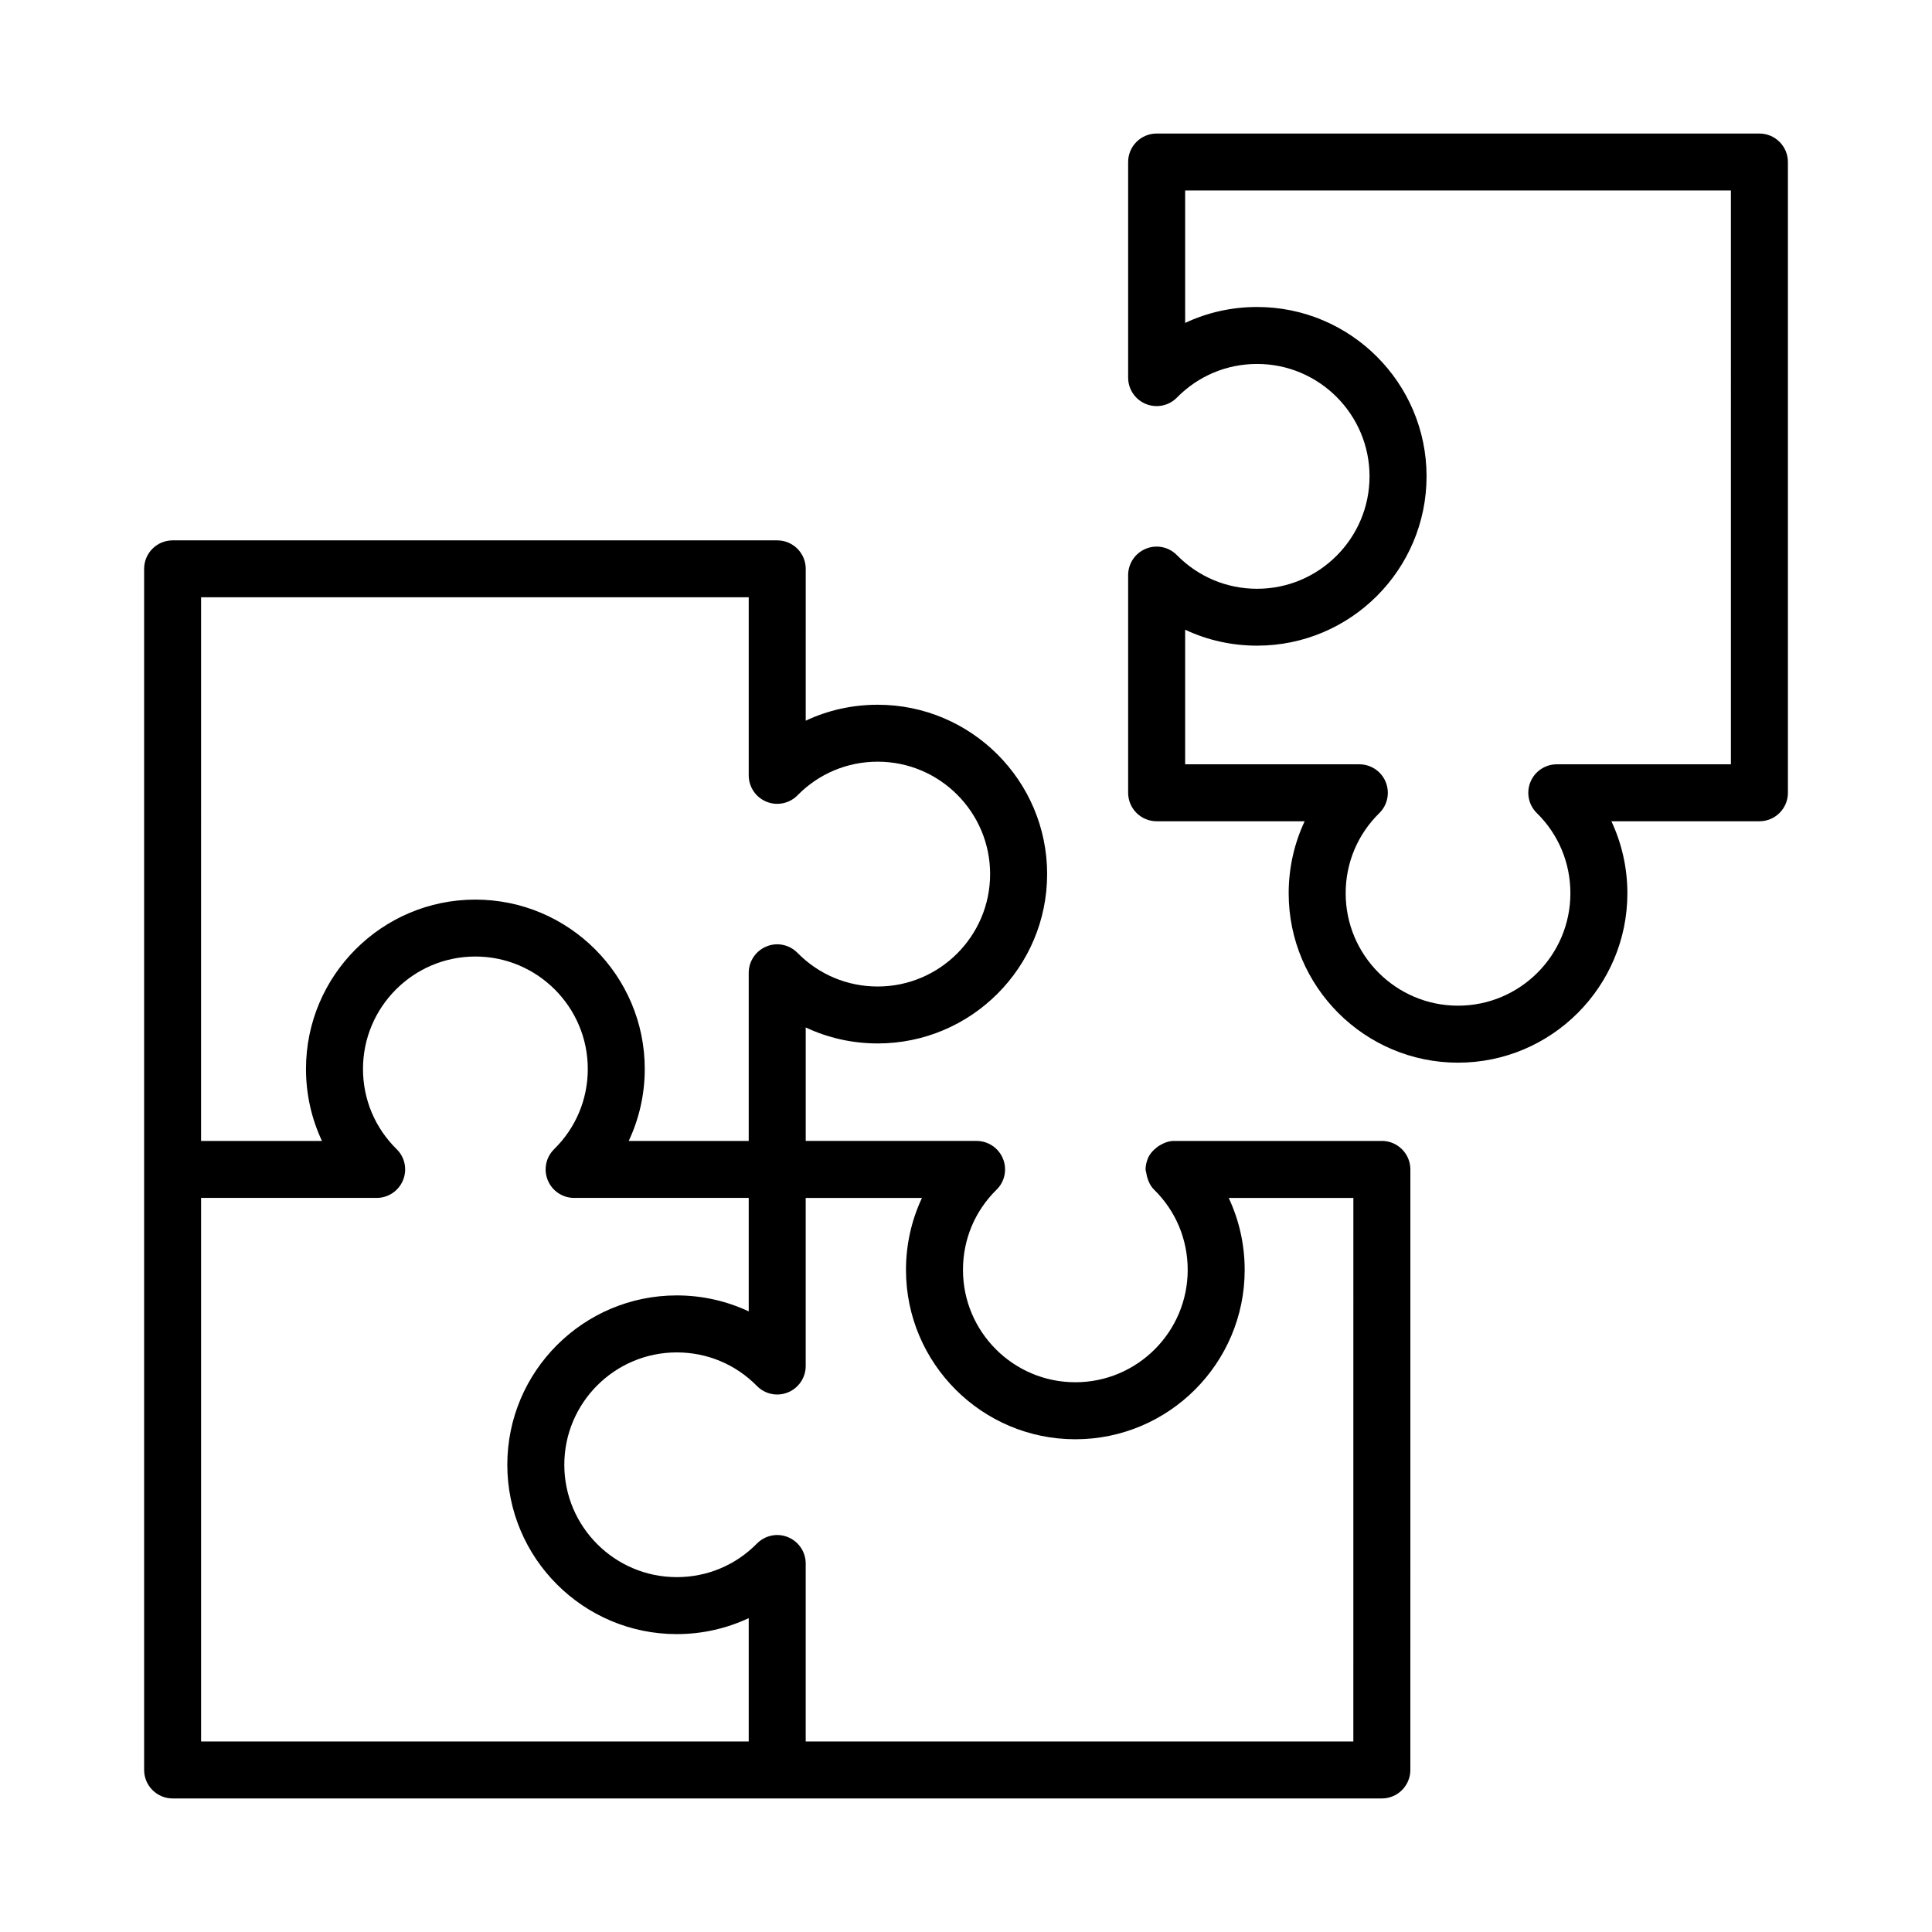 <?xml version="1.0" encoding="UTF-8"?>
<!-- Uploaded to: SVG Repo, www.svgrepo.com, Generator: SVG Repo Mixer Tools -->
<svg fill="#000000" width="800px" height="800px" version="1.1" viewBox="144 144 512 512" xmlns="http://www.w3.org/2000/svg">
 <g>
  <path d="m510.21 446.36h-55.062c-1.395 0-2.633 0.484-3.758 1.148-0.27 0.156-0.492 0.309-0.742 0.5-1.059 0.809-1.957 1.789-2.473 3.035l-0.012 0.012c-0.008 0.023 0.004 0.047-0.008 0.07-0.348 0.867-0.562 1.797-0.562 2.785 0 0.363 0.16 0.676 0.207 1.023 0.047 0.328 0.102 0.609 0.188 0.93 0.355 1.297 0.93 2.496 1.863 3.41 0.004 0.004 0.004 0.008 0.008 0.012 5.746 5.637 8.895 13.188 8.895 21.25 0 16.426-13.352 29.777-29.777 29.777-16.426 0-29.777-13.352-29.777-29.777 0-8.066 3.148-15.617 8.895-21.25 2.191-2.137 2.856-5.394 1.695-8.23-1.16-2.836-3.922-4.695-6.981-4.695h-45.285v-30.07c5.875 2.762 12.355 4.234 19.078 4.234 24.75 0 44.898-20.137 44.898-44.887 0-24.742-20.145-44.871-44.898-44.871-6.723 0-13.203 1.453-19.078 4.227l0.004-40.246c0-4.164-3.391-7.543-7.551-7.543h-160.23c-4.164 0-7.551 3.379-7.551 7.543v318.31c0 4.164 3.391 7.551 7.551 7.551h320.46c4.164 0 7.551-3.391 7.551-7.551l0.004-159.15c0-4.16-3.391-7.551-7.551-7.551zm-312.92-144.07h145.13v47.191c0 3.066 1.859 5.82 4.695 6.981 2.836 1.16 6.113 0.48 8.23-1.695 5.652-5.746 13.203-8.914 21.25-8.914 16.426 0 29.797 13.359 29.797 29.785s-13.371 29.797-29.797 29.797c-8.047 0-15.598-3.168-21.25-8.914-2.137-2.184-5.414-2.883-8.23-1.695-2.836 1.16-4.695 3.914-4.695 6.981v44.555h-31.805c2.781-5.894 4.254-12.375 4.254-19.078 0-24.75-20.145-44.879-44.898-44.879-24.75 0-44.879 20.129-44.879 44.879 0 6.723 1.473 13.203 4.234 19.078l-32.039 0.004zm145.13 303.22h-145.13v-144.05h46.535c3.059 0 5.82-1.859 6.981-4.695 1.16-2.836 0.496-6.098-1.695-8.23-5.746-5.652-8.914-13.203-8.914-21.25 0-16.426 13.352-29.797 29.777-29.797 16.426 0 29.797 13.371 29.797 29.797 0 8.047-3.168 15.598-8.914 21.25-2.191 2.156-2.856 5.394-1.695 8.23 1.16 2.836 3.922 4.695 6.981 4.695h46.277v30.07c-5.894-2.762-12.355-4.234-19.078-4.234-24.75 0-44.898 20.129-44.898 44.879s20.145 44.879 44.898 44.879c6.723 0 13.188-1.473 19.078-4.234zm160.23 0h-145.13v-47.164c0-3.059-1.859-5.82-4.695-6.981-2.836-1.18-6.078-0.48-8.23 1.695-5.652 5.746-13.203 8.895-21.25 8.895-16.426 0-29.797-13.352-29.797-29.777 0-16.426 13.371-29.777 29.797-29.777 8.047 0 15.598 3.148 21.25 8.895 2.137 2.172 5.379 2.875 8.23 1.695 2.836-1.16 4.695-3.922 4.695-6.981v-44.547h30.809c-2.762 5.875-4.234 12.355-4.234 19.078 0 24.75 20.129 44.879 44.879 44.879s44.879-20.129 44.879-44.879c0-6.723-1.473-13.203-4.234-19.078h33.035z"/>
  <path d="m610.26 179.39h-159.74c-4.164 0-7.551 3.379-7.551 7.543v57.145c0 3.066 1.859 5.82 4.695 6.981 2.836 1.152 6.098 0.496 8.23-1.695 5.652-5.746 13.203-8.914 21.25-8.914 16.426 0 29.797 13.359 29.797 29.785s-13.371 29.797-29.797 29.797c-8.047 0-15.598-3.168-21.25-8.914-2.137-2.191-5.414-2.863-8.23-1.695-2.836 1.16-4.695 3.914-4.695 6.981v57.695c0 4.164 3.391 7.543 7.551 7.543h39.227c-2.762 5.894-4.234 12.375-4.234 19.098 0 24.742 20.129 44.879 44.879 44.879s44.879-20.137 44.879-44.879c0-6.723-1.473-13.203-4.234-19.098h39.227c4.164 0 7.551-3.379 7.551-7.543l-0.004-167.17c0-4.16-3.391-7.539-7.551-7.539zm-7.551 167.16h-46.148c-3.059 0-5.82 1.852-6.981 4.688-1.16 2.828-0.496 6.086 1.695 8.23 5.746 5.652 8.895 13.203 8.895 21.262 0 16.426-13.352 29.785-29.777 29.785s-29.777-13.359-29.777-29.785c0-8.066 3.168-15.605 8.914-21.25 2.191-2.144 2.856-5.406 1.695-8.242-1.16-2.836-3.922-4.688-6.981-4.688h-46.168v-35.672c5.875 2.773 12.355 4.227 19.078 4.227 24.75 0 44.898-20.129 44.898-44.879 0-24.742-20.145-44.871-44.898-44.871-6.723 0-13.203 1.453-19.078 4.227v-35.113h144.63z"/>
 </g>
</svg>